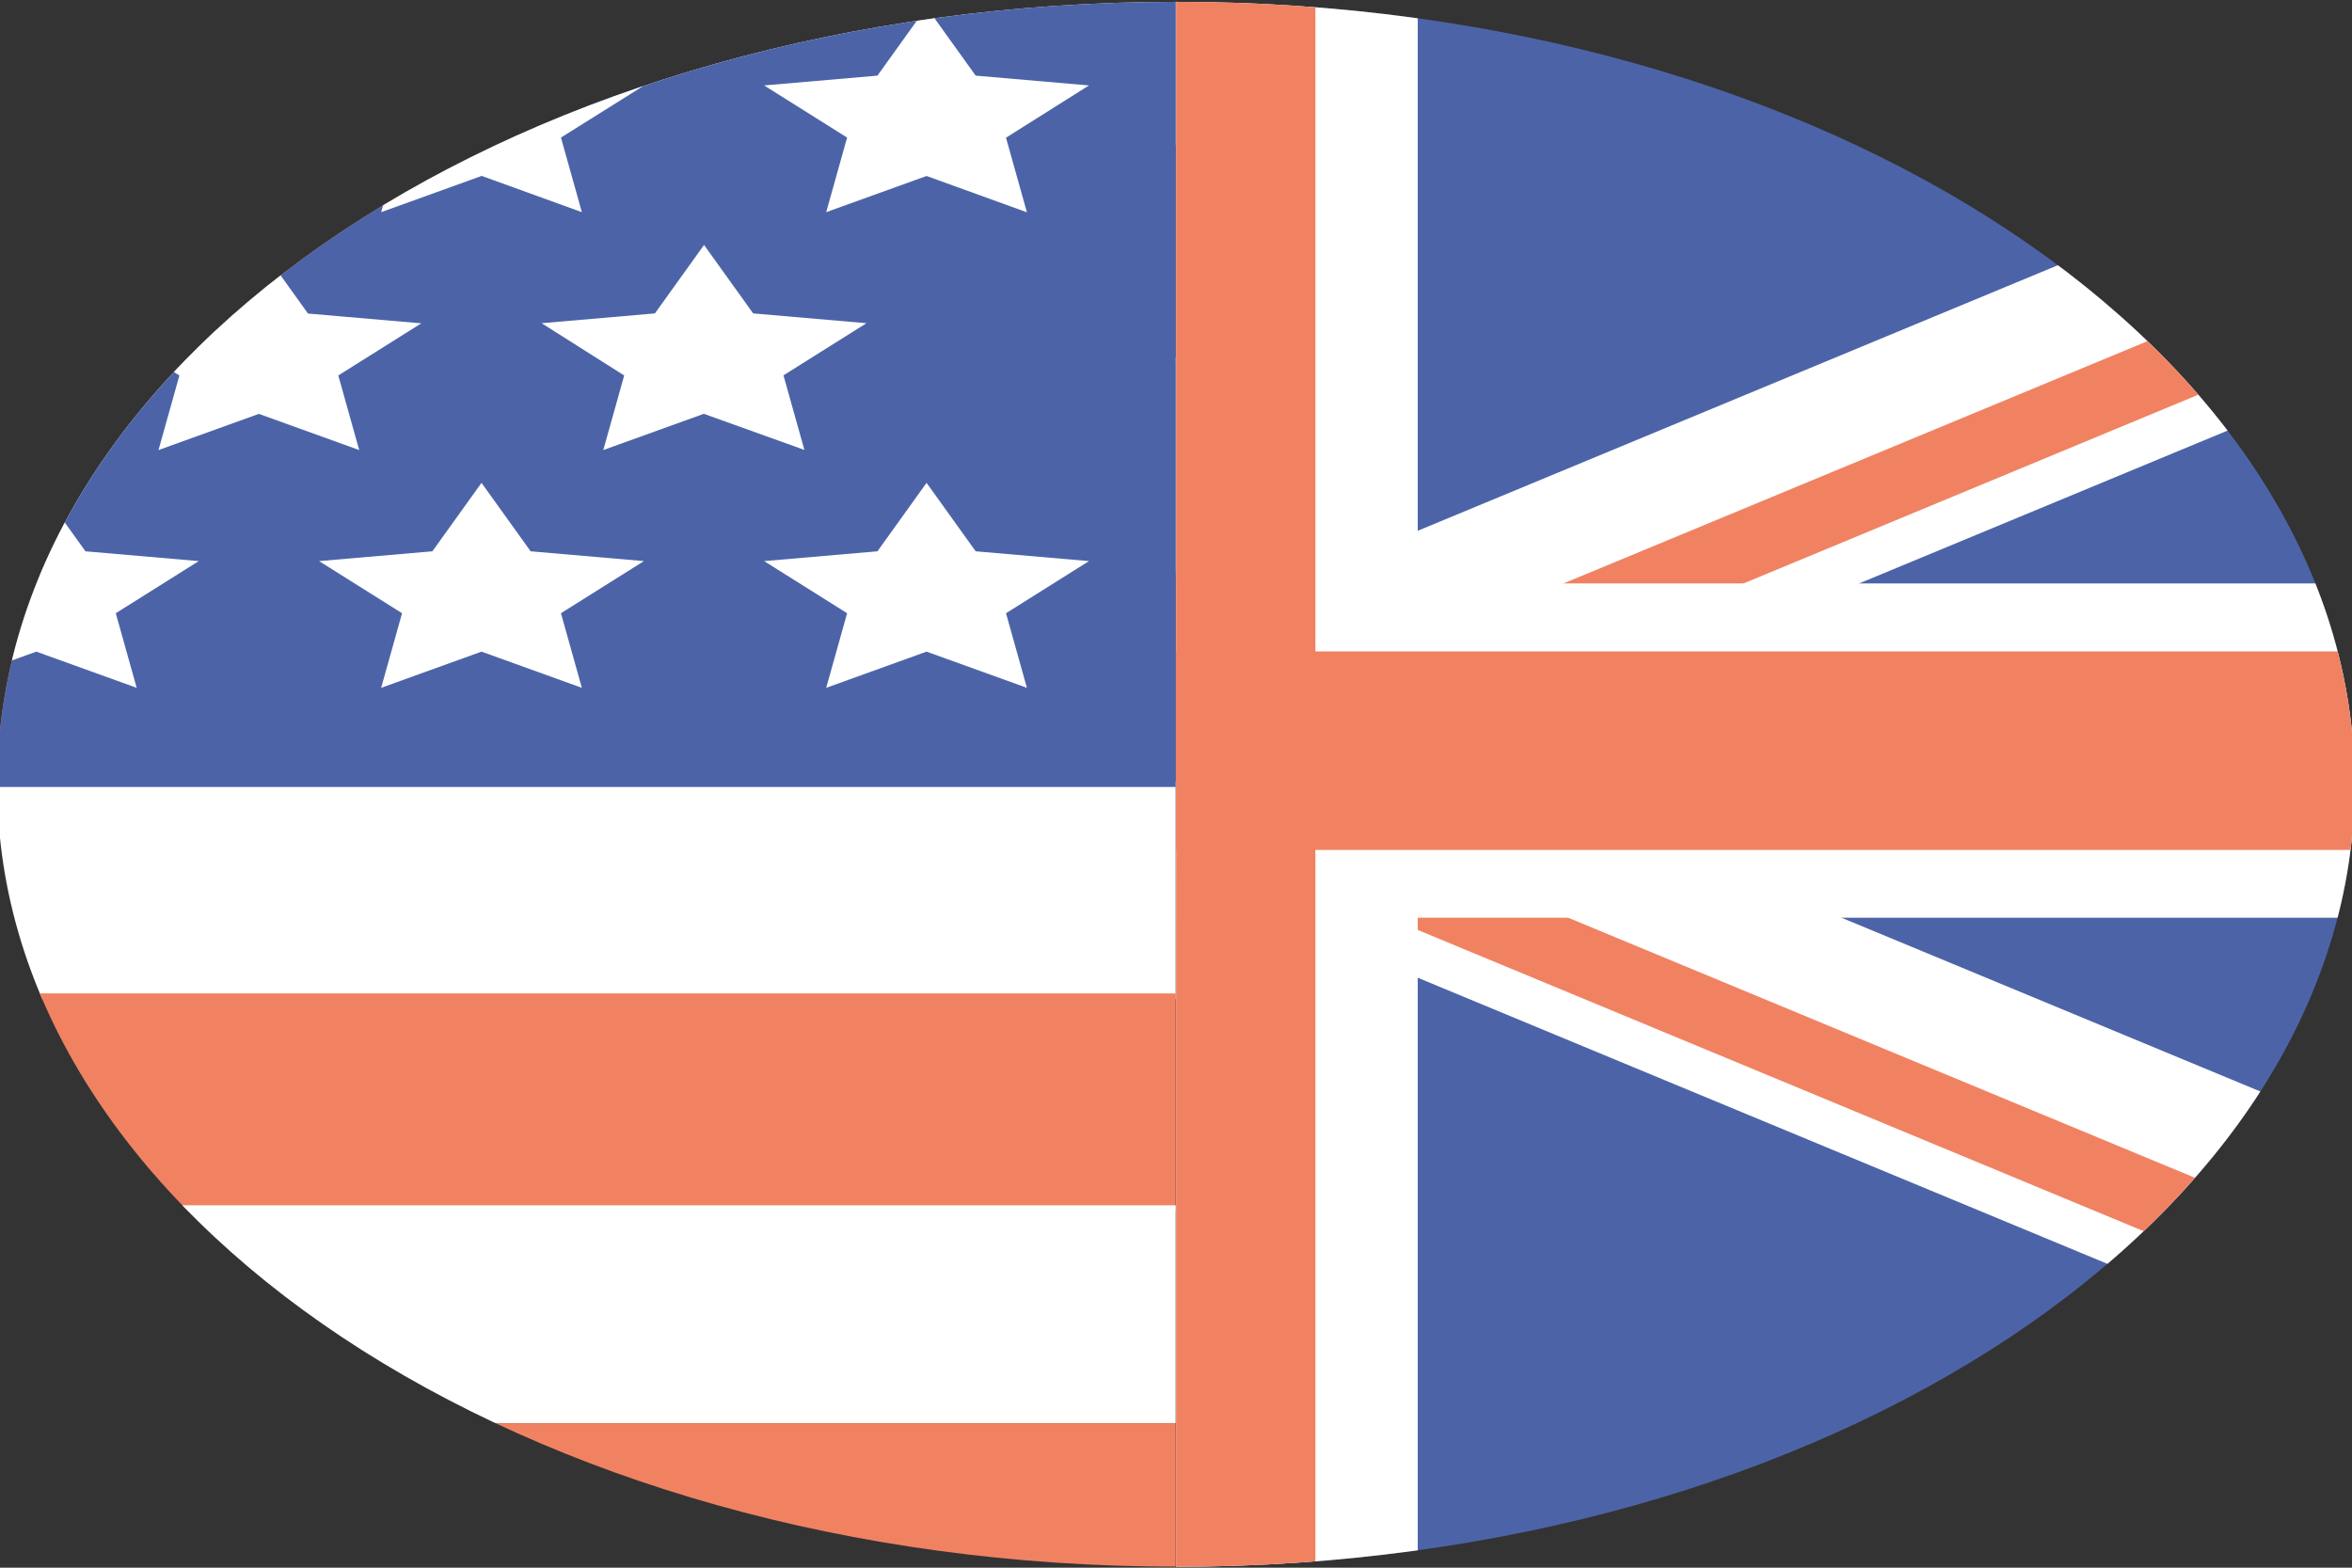 <?xml version="1.0" encoding="UTF-8"?>
<svg xmlns="http://www.w3.org/2000/svg" xmlns:xlink="http://www.w3.org/1999/xlink" version="1.1" viewBox="0 0 18 12">
  <rect x="0" y="0" width="18" height="12" fill="#333333" stroke="none"/>
  <defs>
    <clipPath id="clippath">
      <path d="M8.998.014C4.017.014-.021,2.696-.021,6.003s4.038,5.989,9.019,5.989V.014Z" fill="none"/>
    </clipPath>
    <clipPath id="clippath-1">
      <path d="M9.001.014v11.979c4.981,0,9.019-2.681,9.019-5.989S13.982.014,9.001.014Z" fill="none"/>
    </clipPath>
  </defs>
  <!-- Generator: Adobe Illustrator 28.7.2, SVG Export Plug-In . SVG Version: 1.2.0 Build 154)  -->
  <g>
    <g id="Ebene_1">
      <g>
        <g clip-path="url(#clippath)">
          <g id="Gruppe_50">
            <rect id="Rechteck_38" x="-5.296" y="-2.798" width="39.104" height="3.91" fill="#fff"/>
            <rect id="Rechteck_39" x="-5.296" y="1.112" width="39.104" height="1.667" fill="#f08262"/>
            <rect id="Rechteck_40" x="-5.296" y="2.735" width="39.104" height="1.667" fill="#fff"/>
            <rect id="Rechteck_41" x="-5.296" y="4.357" width="39.104" height="1.667" fill="#f08262"/>
            <rect id="Rechteck_42" x="-5.296" y="5.981" width="39.104" height="1.667" fill="#fff"/>
            <rect id="Rechteck_43" x="-5.296" y="7.604" width="39.104" height="1.667" fill="#f08262"/>
            <rect id="Rechteck_44" x="-5.296" y="9.226" width="39.104" height="1.667" fill="#fff"/>
            <rect id="Rechteck_45" x="-5.296" y="10.894" width="39.104" height="2.834" fill="#f08262"/>
            <rect id="Rechteck_46" x="-5.296" y="-3.261" width="14.916" height="9.285" fill="#4c64a7"/>
            <path id="Pfad_70" d="M7.091,4.988l-.768.277.16-.571-.635-.399.867-.075.376-.524.376.524.867.075-.635.399.16.571-.768-.277Z" fill="#fff"/>
            <path id="Pfad_71" d="M3.685,4.988l-.768.277.16-.571-.635-.399.867-.075.376-.524.376.524.867.075-.635.399.16.571-.768-.277Z" fill="#fff"/>
            <path id="Pfad_72" d="M.278,4.988l-.768.277.16-.571-.635-.399.867-.075.376-.524.376.524.867.075-.635.399.16.571-.768-.277Z" fill="#fff"/>
            <path id="Pfad_73" d="M7.091,1.347l-.768.277.16-.571-.635-.399.867-.075.376-.524.376.524.867.075-.635.4.16.571-.768-.278Z" fill="#fff"/>
            <path id="Pfad_74" d="M3.685,1.347l-.768.277.162-.571-.635-.399.867-.075L3.687.055l.376.524.867.075-.637.399.16.571-.768-.278Z" fill="#fff"/>
            <path id="Pfad_75" d="M.278,1.347l-.768.277.16-.571-.635-.399.867-.075L.278.055l.376.524.867.075-.635.4.16.571-.768-.278Z" fill="#fff"/>
            <path id="Pfad_76" d="M5.385,3.168l-.768.277.16-.571-.632-.4.867-.075.376-.524.376.524.867.075-.635.399.16.571-.771-.277Z" fill="#fff"/>
            <path id="Pfad_77" d="M1.981,3.168l-.768.277.16-.571-.635-.399.867-.075.376-.524.376.524.867.075-.635.399.16.571-.768-.277Z" fill="#fff"/>
          </g>
        </g>
        <g clip-path="url(#clippath-1)">
          <g id="Gruppe_52">
            <rect id="Rechteck_47" x="-2.143" y="-1.292" width="22.195" height="14.372" fill="#4c64a7"/>
            <polygon id="Rechteck_48" points="-4.37 10.378 20.953 -.129 22.174 1.169 -3.149 11.676 -4.37 10.378" fill="#fff"/>
            <polygon id="Rechteck_49" points="-3.783 11.001 21.54 .493 21.926 .904 -3.396 11.413 -3.783 11.001" fill="#f08262"/>
            <polygon id="Rechteck_50" points="-4.37 1.169 -3.149 -.13 22.174 10.378 20.953 11.676 -4.37 1.169" fill="#fff"/>
            <polygon id="Rechteck_51" points="-4.121 .905 -3.734 .494 21.587 11.003 21.2 11.414 -4.121 .905" fill="#f08262"/>
            <rect id="Rechteck_52" x="6.996" y="-2.047" width="3.854" height="16.052" fill="#fff"/>
            <rect id="Rechteck_53" x="-2.334" y="4.466" width="22.513" height="2.559" fill="#fff"/>
            <rect id="Rechteck_54" x="-2.334" y="4.986" width="22.513" height="1.52" fill="#f08262"/>
            <rect id="Rechteck_55" x="7.778" y="-2.265" width="2.289" height="16.488" fill="#f08262"/>
          </g>
        </g>
      </g>
    </g>
  </g>
</svg>